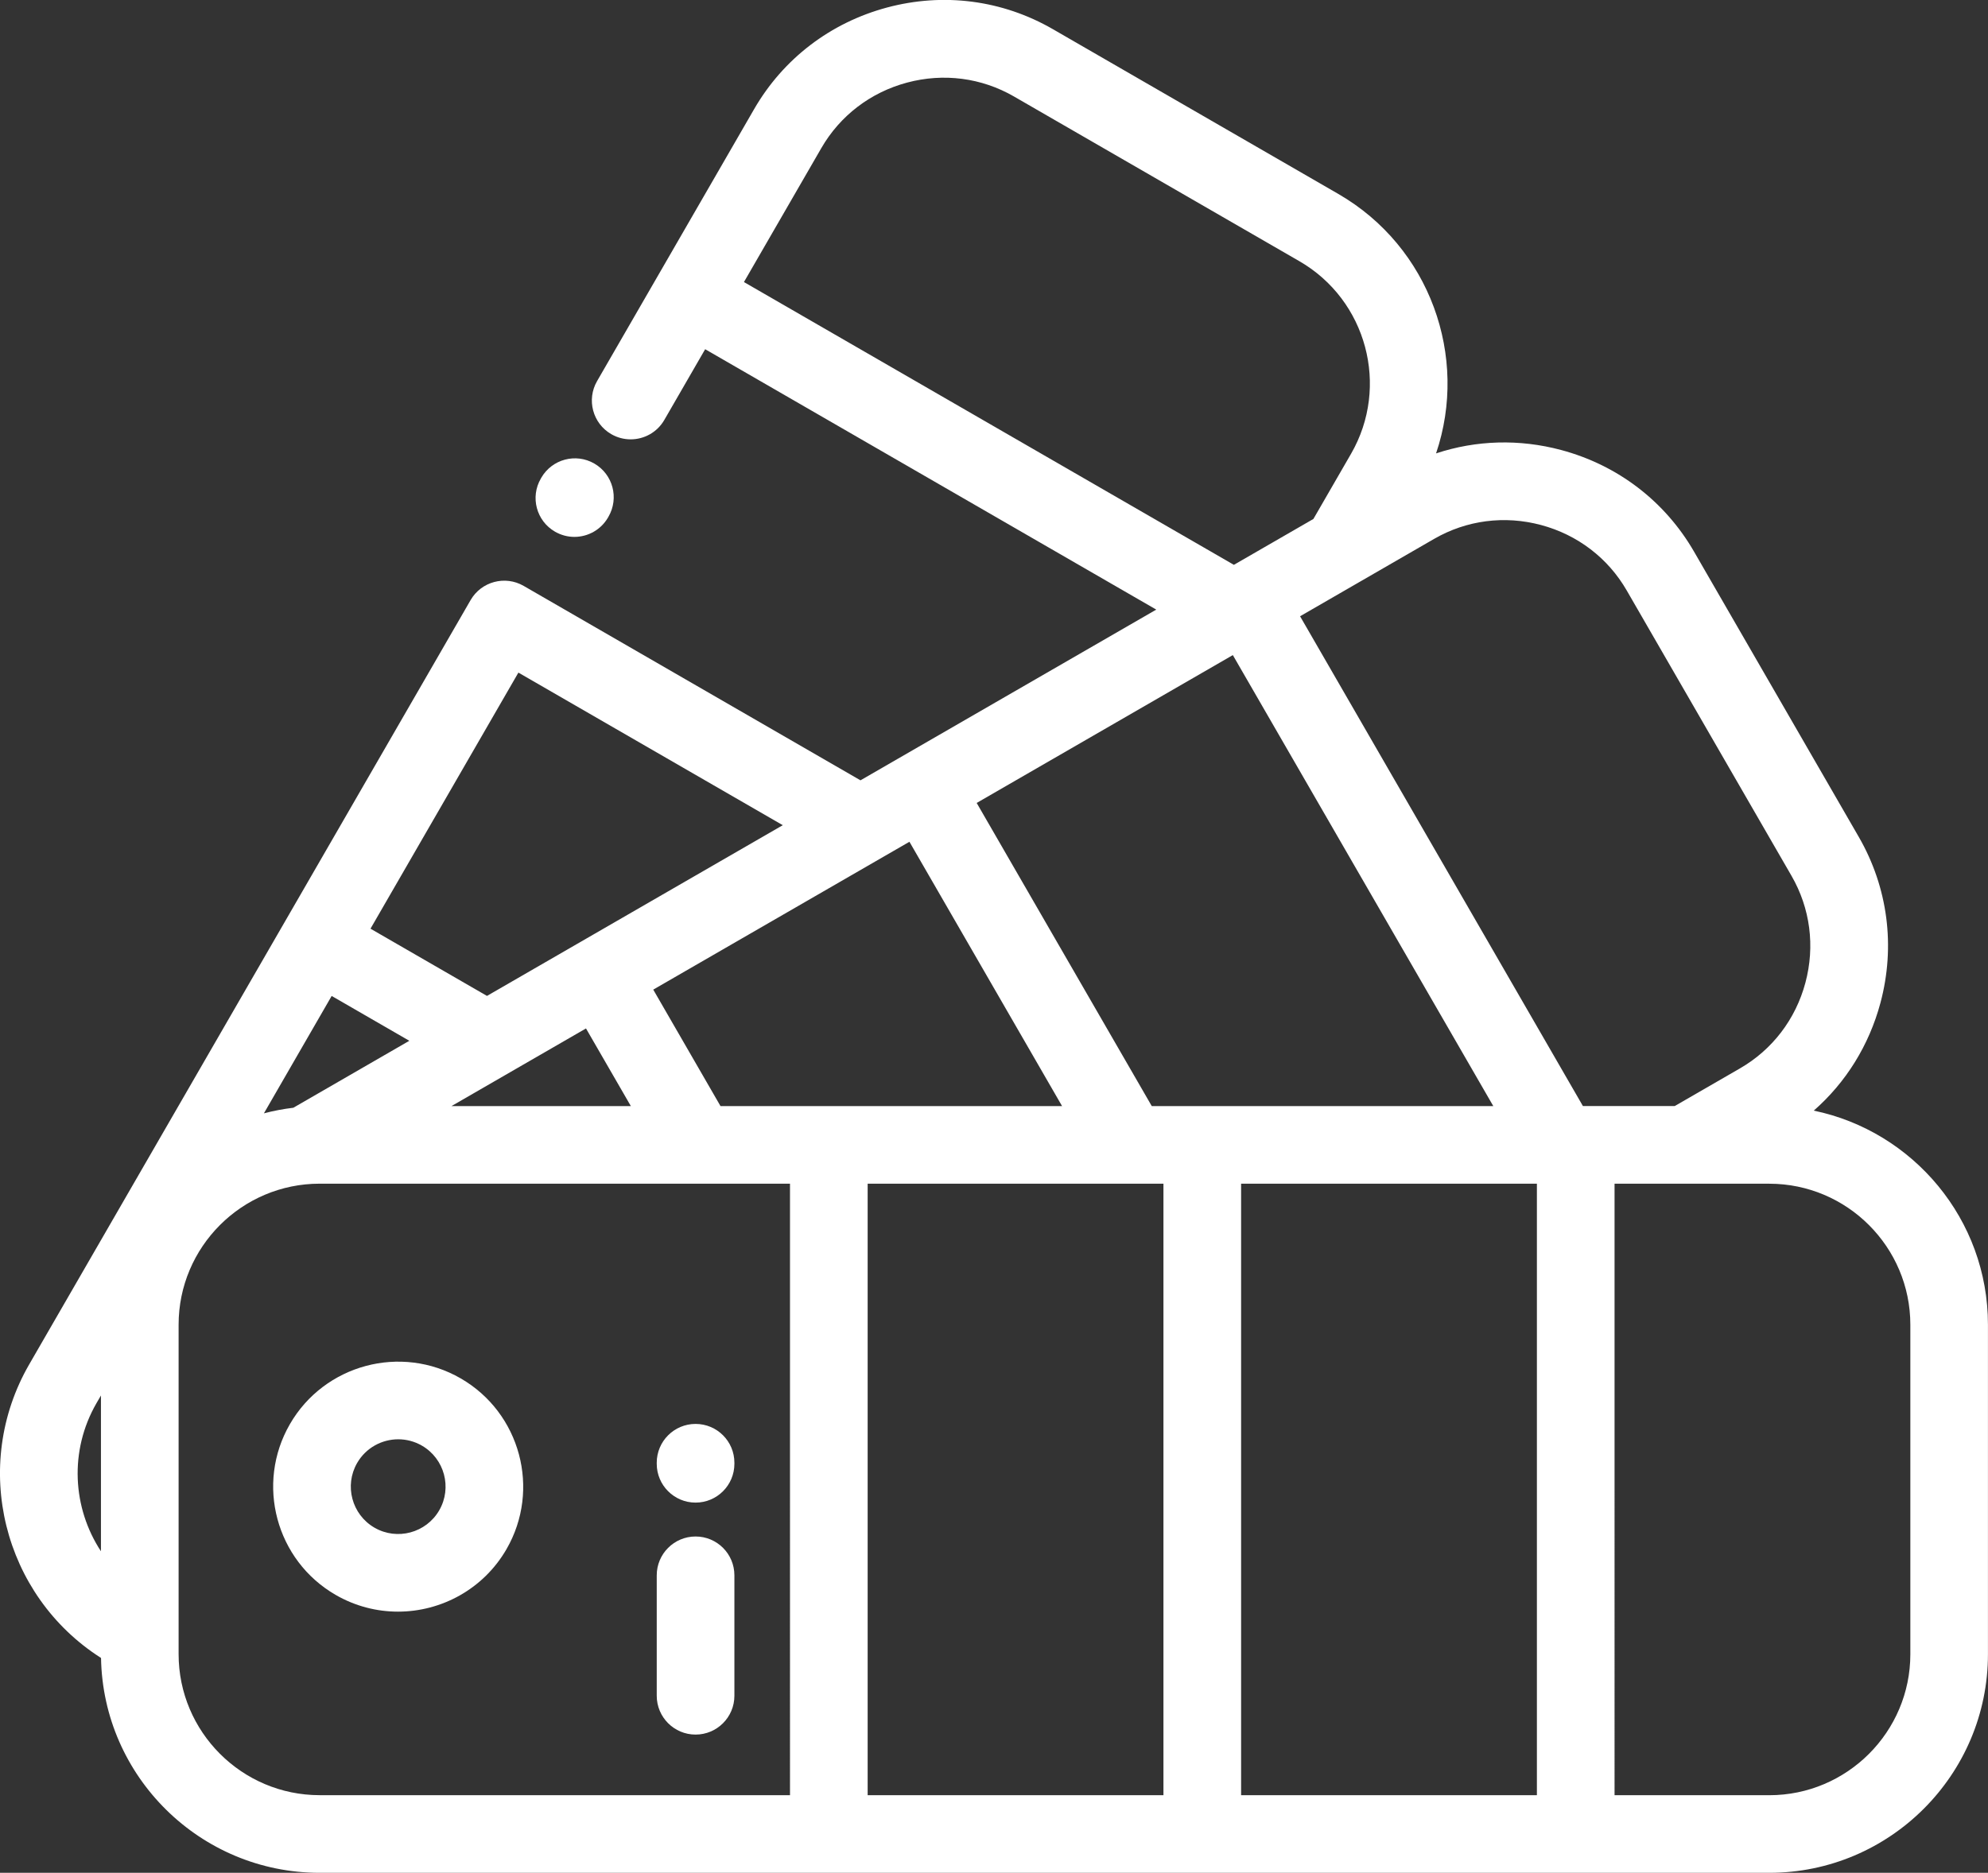 <?xml version="1.0" encoding="utf-8"?>
<!-- Generator: Adobe Illustrator 24.0.0, SVG Export Plug-In . SVG Version: 6.00 Build 0)  -->
<svg version="1.1" id="Capa_1" xmlns="http://www.w3.org/2000/svg" xmlns:xlink="http://www.w3.org/1999/xlink" x="0px" y="0px"
	 viewBox="0 0 512 482.46" style="enable-background:new 0 0 512 482.46;" xml:space="preserve">
<rect x="0" y="0" width="512" height="482.46" fill="#333333" stroke="none"/>
<style type="text/css">
	.st0{fill:#FFFFFF;}
</style>
<g>
	<g>
		<path class="st0" d="M118.65,355.09c-15.38-8.88-35.11-3.59-43.99,11.79c-8.88,15.38-3.59,35.11,11.79,43.99
			c5.06,2.92,10.59,4.31,16.05,4.31c11.14,0,21.99-5.78,27.95-16.1C139.32,383.7,134.03,363.97,118.65,355.09z M113.12,389.08
			c-3.37,5.83-10.85,7.83-16.67,4.47c-5.83-3.37-7.83-10.85-4.47-16.67c2.26-3.91,6.37-6.1,10.59-6.1c2.07,0,4.17,0.53,6.08,1.63
			C114.48,375.77,116.49,383.25,113.12,389.08z"/>
	</g>
</g>
<g>
	<g>
		<path class="st0" d="M467.13,286.11c8.28-7.26,14.24-16.83,17.17-27.76c3.9-14.57,1.92-29.74-5.57-42.73l-42.43-73.5
			c-7.5-12.99-19.65-22.29-34.22-26.19c-10.79-2.89-21.91-2.55-32.23,0.87c8.44-24.91-1.56-53.2-25.19-66.85l-73.5-42.44
			c-12.99-7.5-28.16-9.48-42.73-5.57s-26.72,13.2-34.22,26.19l-40.44,70.05c-2.76,4.78-1.12,10.9,3.66,13.66
			c1.57,0.91,3.29,1.34,4.99,1.34c3.46,0,6.82-1.79,8.67-5l10.52-18.22l116.18,67.08l-76.18,43.98l-86.75-50.09
			c-4.78-2.76-10.9-1.12-13.66,3.66L7.53,351.47c-15.11,26.17-6.75,59.55,18.49,75.64c0.53,30.61,25.57,55.35,56.3,55.35h373.34
			c0.01,0-0.01,0,0,0c31.06,0,56.33-25.27,56.33-56.33v-84.87C512,314.13,492.71,291.42,467.13,286.11z M26,399.63
			c-7.31-11.12-8.24-25.87-1.15-38.16l1.15-1.98V399.63z M191.6,72.66l19.93-34.51c4.83-8.36,12.67-14.35,22.07-16.87
			c9.41-2.52,19.19-1.25,27.55,3.58l73.5,42.43c17.35,10.02,23.31,32.28,13.3,49.62l-9.69,16.78l-20.48,11.82L191.6,72.66z
			 M317.51,168.76l67.08,116.18h-87.96c0,0-0.01,0,0,0l-45.09-78.09L317.51,168.76z M234.22,216.85l39.31,68.09h-87.97l-17.32-30
			L234.22,216.85z M133.51,173.27l68.09,39.31l-76.18,43.98l-30-17.32L133.51,173.27z M162.47,284.94h-46.19l34.64-20L162.47,284.94
			z M85.42,256.57l20,11.55l-29.87,17.25c-2.58,0.31-5.12,0.79-7.58,1.44L85.42,256.57z M203.46,462.46H82.33
			c-20.03,0-36.33-16.3-36.33-36.33v-84.87c0-20.03,16.3-36.33,36.33-36.33h121.13L203.46,462.46L203.46,462.46z M299.64,462.46
			h-76.18V304.94h76.18V462.46z M395.82,462.46h-76.18V304.94h76.18V462.46z M334.83,158.76c0.01-0.01,0,0,0.01-0.01l34.5-19.92
			c8.36-4.83,18.14-6.1,27.55-3.58c9.41,2.52,17.25,8.51,22.07,16.87l42.43,73.5c4.83,8.36,6.1,18.14,3.58,27.55
			c-2.52,9.41-8.51,17.25-16.87,22.07l-16.78,9.69h-23.65L334.83,158.76z M492,426.14c0,20.03-16.3,36.33-36.33,36.33h-39.85V304.94
			h39.85c20.03,0,36.33,16.3,36.33,36.33V426.14z"/>
	</g>
</g>
<g>
	<g>
		<path class="st0" d="M153.07,119.42c-4.78-2.77-10.9-1.13-13.66,3.65l-0.13,0.23c-2.77,4.78-1.13,10.9,3.65,13.66
			c1.58,0.91,3.3,1.35,5,1.35c3.45,0,6.81-1.79,8.66-4.99l0.13-0.23C159.48,128.3,157.85,122.19,153.07,119.42z"/>
	</g>
</g>
<g>
	<g>
		<path class="st0" d="M179.14,366.82c-5.52,0-10,4.48-10,10v0.27c0,5.52,4.48,10,10,10s10-4.48,10-10v-0.27
			C189.14,371.29,184.66,366.82,179.14,366.82z"/>
	</g>
</g>
<g>
	<g>
		<path class="st0" d="M179.14,395.82c-5.52,0-10,4.48-10,10v31.03c0,5.52,4.48,10,10,10s10-4.48,10-10v-31.03
			C189.14,400.29,184.66,395.82,179.14,395.82z"/>
	</g>
</g>
</svg>
